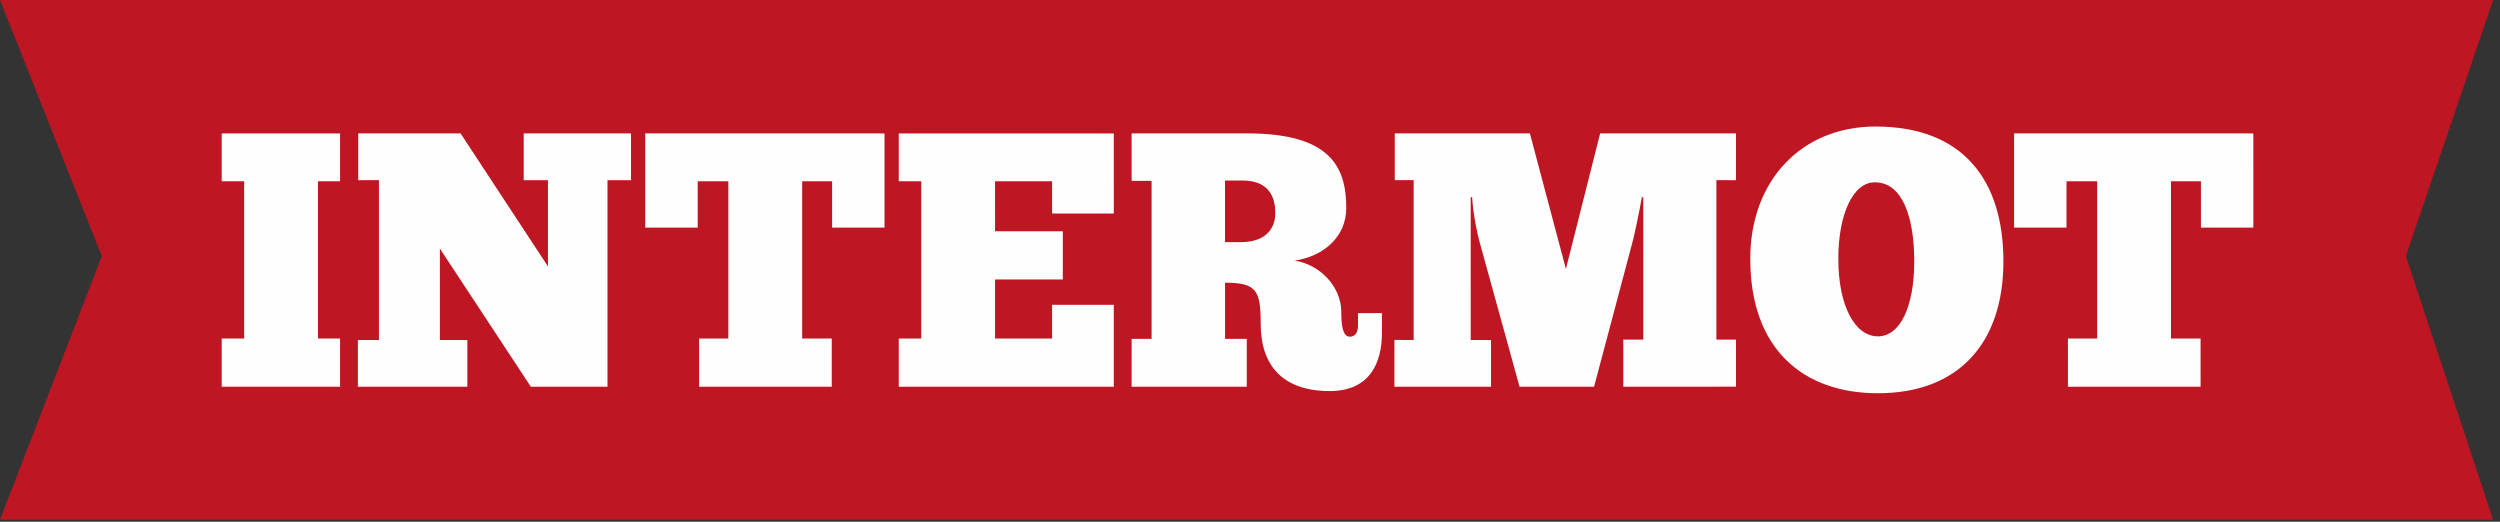 <?xml version="1.0" encoding="UTF-8" standalone="no"?>
<svg width="115px" height="24px" viewBox="0 0 115 24" version="1.1" xmlns="http://www.w3.org/2000/svg" xmlns:xlink="http://www.w3.org/1999/xlink">
    <rect x="0" y="0" width="115" height="24" fill="#333333" stroke="none"/>
    <!-- Generator: Sketch 3.8.3 (29802) - http://www.bohemiancoding.com/sketch -->
    <title>log_intermot</title>
    <desc>Created with Sketch.</desc>
    <defs></defs>
    <g id="Page-1" stroke="none" stroke-width="1" fill="none" fill-rule="evenodd">
        <g id="Desktop" transform="translate(-19, -20)">
            <g id="header" transform="translate(19, 20)">
                <g id="log_intermot">
                    <polygon id="Fill-1" fill="#BE1622" points="0 -0 4.683 11.785 0 23.909 114.684 23.909 110.67 11.785 114.684 -0"></polygon>
                    <polygon id="Fill-2" fill="#FEFEFE" points="15.643 6.138 15.643 8.338 14.626 8.338 14.626 15.572 15.643 15.572 15.643 17.789 10.198 17.789 10.198 15.572 11.231 15.572 11.231 8.338 10.198 8.338 10.198 6.138"></polygon>
                    <polygon id="Fill-3" fill="#FEFEFE" points="27.945 8.288 27.945 17.789 24.419 17.789 20.236 11.438 20.235 15.639 21.498 15.639 21.498 17.789 16.463 17.789 16.463 15.639 17.431 15.639 17.431 8.287 16.479 8.288 16.479 6.137 21.186 6.137 25.206 12.255 25.206 8.288 24.09 8.289 24.09 6.137 29.027 6.138 29.027 8.288"></polygon>
                    <polygon id="Fill-4" fill="#FEFEFE" points="40.688 10.471 38.277 10.471 38.277 8.338 36.9 8.338 36.9 15.572 38.261 15.572 38.261 17.789 32.159 17.789 32.159 15.572 33.504 15.572 33.504 8.337 32.094 8.338 32.094 10.471 29.683 10.471 29.683 6.137 40.688 6.138"></polygon>
                    <polygon id="Fill-5" fill="#FEFEFE" points="51.234 6.138 51.235 9.822 48.397 9.822 48.397 8.338 45.773 8.338 45.772 10.639 48.889 10.639 48.889 12.855 45.773 12.855 45.773 15.572 48.397 15.572 48.397 14.022 51.234 14.022 51.234 17.789 41.344 17.789 41.344 15.572 42.377 15.572 42.377 8.338 41.344 8.338 41.344 6.138"></polygon>
                    <g id="Group-14" transform="translate(51.853, 5.648)" fill="#FEFEFE">
                        <path d="M4.498,5.49 L5.237,5.49 C6.188,5.49 6.811,5.023 6.811,4.14 C6.812,3.156 6.27,2.656 5.319,2.656 L4.498,2.657 L4.498,5.49 Z M5.532,0.489 C9.337,0.489 10.076,2.023 10.075,3.923 C10.075,5.223 9.058,6.14 7.697,6.34 C8.829,6.507 9.846,7.507 9.846,8.707 C9.846,9.424 9.944,9.84 10.239,9.84 C10.486,9.84 10.617,9.641 10.616,9.307 L10.617,8.757 L11.716,8.757 L11.716,9.673 C11.716,11.057 11.142,12.341 9.321,12.341 C7.172,12.341 6.139,11.191 6.139,9.24 C6.139,7.724 5.958,7.356 4.499,7.356 L4.499,9.94 L5.499,9.941 L5.499,12.141 L0.201,12.141 L0.202,9.941 L1.12,9.941 L1.12,2.673 L0.201,2.673 L0.201,0.489 L5.532,0.489 Z" id="Fill-6"></path>
                        <path d="M23.673,3.423 C23.541,4.173 23.311,5.274 23.197,5.657 L21.474,12.141 L18.046,12.141 L16.21,5.49 C16.127,5.207 15.914,4.256 15.865,3.423 L15.799,3.423 L15.8,9.991 L16.734,9.991 L16.734,12.141 L12.289,12.141 L12.29,9.99 L13.175,9.991 L13.175,2.639 L12.306,2.639 L12.306,0.489 L18.522,0.489 L20.179,6.724 L21.753,0.489 L28.003,0.489 L28.002,2.64 L27.101,2.639 L27.1,9.974 L28.003,9.974 L28.003,12.14 L22.819,12.141 L22.819,9.974 L23.738,9.974 L23.738,4.407 L23.737,3.423 L23.673,3.423 Z" id="Fill-8"></path>
                        <path d="M36.203,6.373 C36.203,4.357 35.662,2.739 34.399,2.739 C33.398,2.723 32.709,4.19 32.71,6.257 C32.71,8.44 33.48,9.824 34.53,9.824 C35.563,9.824 36.203,8.44 36.203,6.373 M28.659,6.257 C28.659,2.656 31.02,0.172 34.416,0.172 C38.434,0.172 40.303,2.623 40.304,6.373 C40.304,10.14 38.237,12.441 34.53,12.441 C31.102,12.44 28.659,10.424 28.659,6.257" id="Fill-10"></path>
                        <polygon id="Fill-12" points="51.801 4.823 49.39 4.823 49.39 2.69 48.012 2.69 48.012 9.924 49.373 9.924 49.374 12.141 43.271 12.141 43.272 9.924 44.617 9.924 44.617 2.689 43.206 2.69 43.206 4.823 40.795 4.823 40.795 0.489 51.8 0.49"></polygon>
                    </g>
                </g>
            </g>
        </g>
    </g>
</svg>